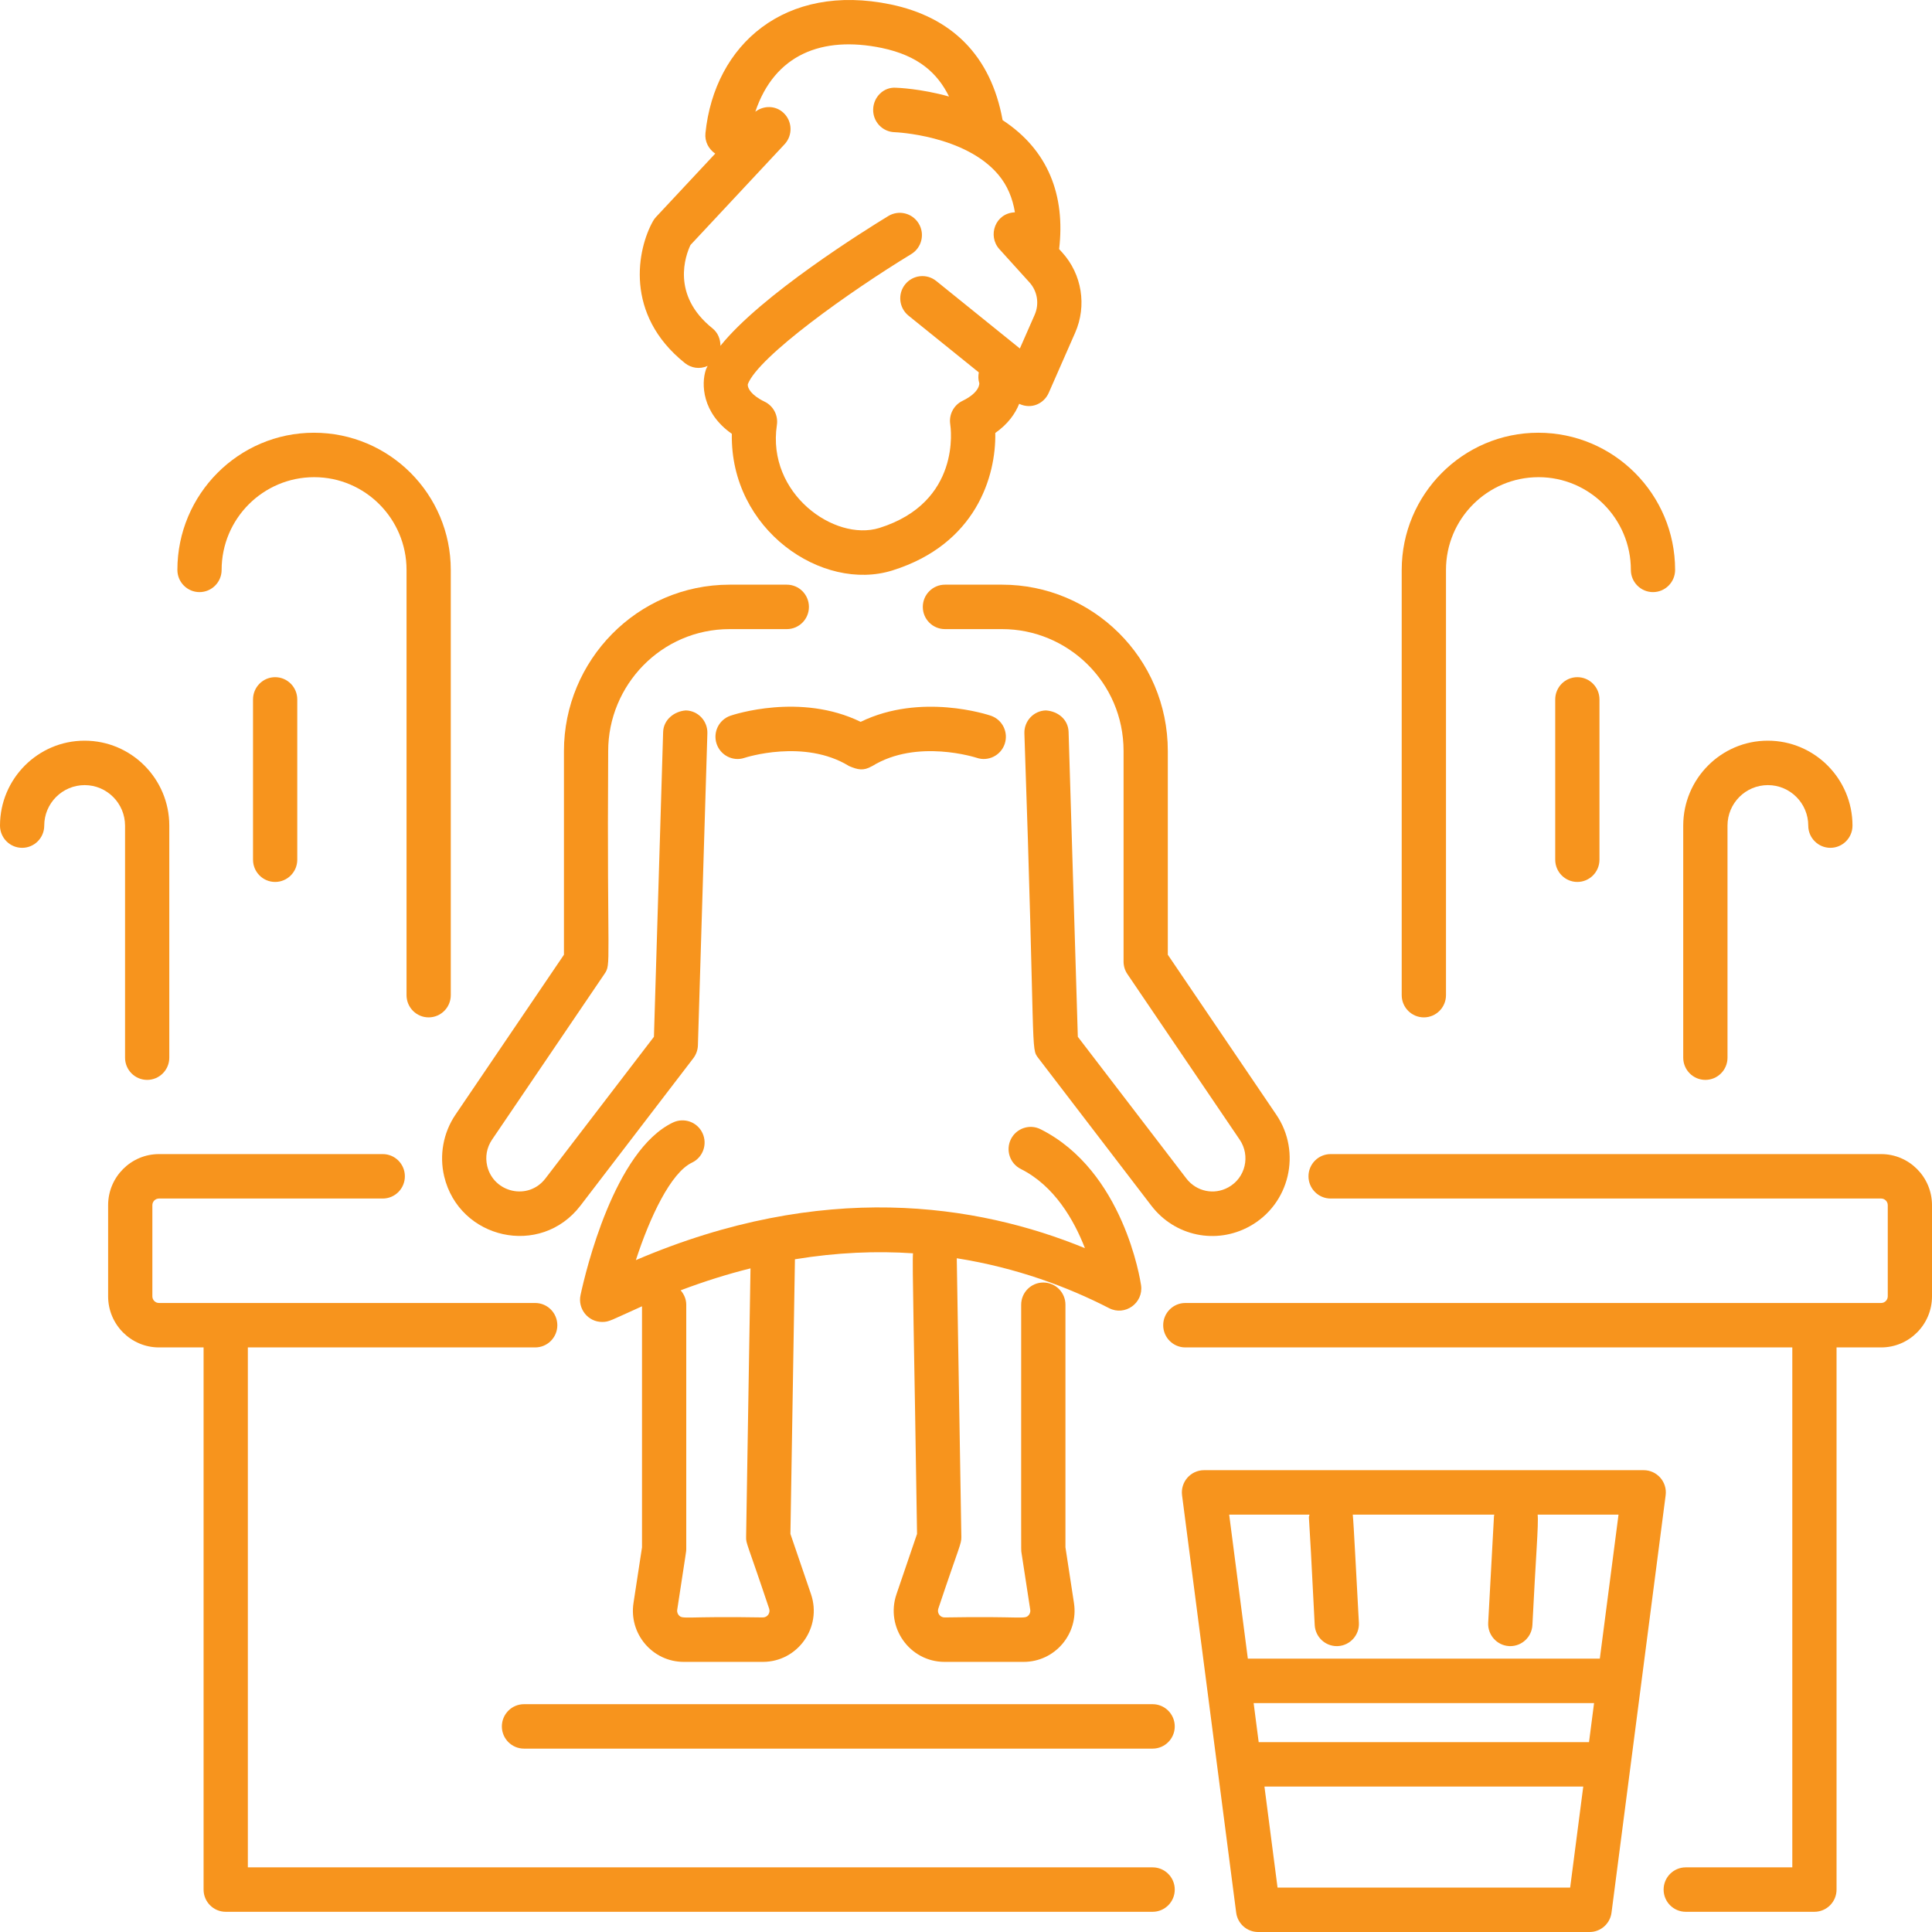 <?xml version="1.0" encoding="UTF-8"?>
<svg xmlns="http://www.w3.org/2000/svg" width="59" height="59" viewBox="0 0 59 59" fill="none">
  <path fill-rule="evenodd" clip-rule="evenodd" d="M50.196 44.897C50.602 44.897 50.919 45.256 50.866 45.663L49.213 58.409C49.169 58.747 48.883 59 48.544 59H38.421C38.082 59 37.795 58.747 37.751 58.409L36.098 45.663C36.046 45.258 36.36 44.897 36.769 44.897H50.196ZM39.014 57.643H47.95L48.35 54.559H38.614L39.014 57.643ZM38.438 53.202H48.526L48.68 52.009H38.284L38.438 53.202ZM38.107 50.652H48.856L49.427 46.254H46.957C46.99 46.538 46.899 47.558 46.797 49.628C46.777 49.989 46.479 50.269 46.123 50.27C46.111 50.27 46.098 50.27 46.085 50.269C45.712 50.248 45.427 49.928 45.447 49.554L45.624 46.294C45.625 46.28 45.632 46.268 45.634 46.254H41.311C41.339 46.494 41.426 48.268 41.498 49.554C41.519 49.928 41.233 50.248 40.861 50.269C40.848 50.27 40.835 50.27 40.823 50.27C40.467 50.27 40.169 49.989 40.149 49.628C39.947 45.542 39.958 46.504 39.988 46.254H37.537L38.107 50.652Z" fill="#F7941D"></path>
  <path d="M11.689 35.244C12.062 35.244 12.364 35.548 12.364 35.922C12.364 36.297 12.062 36.601 11.689 36.601H4.856C4.744 36.601 4.653 36.692 4.653 36.804V39.588C4.653 39.7 4.744 39.791 4.856 39.791H16.344C16.717 39.791 17.019 40.095 17.02 40.47C17.02 40.844 16.717 41.148 16.344 41.148C16.602 41.148 8.232 41.148 7.569 41.148V57.026H35.199C35.572 57.026 35.875 57.33 35.875 57.705C35.875 58.079 35.572 58.383 35.199 58.383H6.893C6.52 58.383 6.217 58.079 6.217 57.705V41.148H4.856C3.999 41.148 3.302 40.449 3.302 39.588V36.804C3.302 35.944 3.999 35.244 4.856 35.244H11.689Z" fill="#F7941D"></path>
  <path d="M57.447 35.244C58.303 35.244 59 35.944 59 36.804V39.588C59 40.449 58.303 41.148 57.447 41.148H56.085V57.705C56.085 58.079 55.782 58.383 55.409 58.383H51.48C51.107 58.383 50.804 58.079 50.804 57.705C50.804 57.33 51.107 57.026 51.48 57.026H54.734V41.148H36.198C35.825 41.148 35.522 40.844 35.522 40.47C35.522 40.095 35.825 39.791 36.198 39.791H57.447C57.558 39.791 57.649 39.7 57.649 39.588V36.804C57.649 36.692 57.558 36.601 57.447 36.601H40.635C40.262 36.601 39.959 36.297 39.959 35.922C39.959 35.548 40.262 35.244 40.635 35.244H57.447Z" fill="#F7941D"></path>
  <path d="M35.199 52.043C35.572 52.043 35.875 52.347 35.875 52.722C35.875 53.096 35.572 53.4 35.199 53.4H16.002C15.629 53.4 15.326 53.096 15.326 52.722C15.326 52.347 15.629 52.043 16.002 52.043H35.199Z" fill="#F7941D"></path>
  <path fill-rule="evenodd" clip-rule="evenodd" d="M20.552 34.279C20.891 34.12 21.293 34.263 21.452 34.601C21.612 34.941 21.468 35.345 21.131 35.505C20.484 35.813 19.845 37.171 19.418 38.482C25.125 36.038 29.835 36.764 33.132 38.117C32.799 37.26 32.202 36.214 31.174 35.699C30.84 35.532 30.705 35.124 30.871 34.789C31.038 34.454 31.445 34.317 31.777 34.485C34.313 35.756 34.825 39.105 34.846 39.248C34.925 39.793 34.354 40.2 33.868 39.948C32.613 39.303 31.047 38.714 29.218 38.425L29.358 46.939C29.361 47.154 29.295 47.209 28.655 49.124C28.61 49.257 28.706 49.394 28.846 49.394C31.241 49.352 31.294 49.465 31.415 49.323C31.438 49.297 31.474 49.24 31.462 49.16L31.193 47.408C31.178 47.311 31.188 47.493 31.185 39.844C31.185 39.469 31.488 39.166 31.861 39.166C32.234 39.166 32.537 39.469 32.537 39.844V47.253L32.797 48.953C32.942 49.899 32.212 50.751 31.261 50.751H28.846C27.78 50.751 27.032 49.695 27.377 48.684L28.005 46.843C27.918 41.012 27.852 38.521 27.882 38.274C26.763 38.198 25.558 38.246 24.276 38.456L24.138 46.843L24.767 48.684C25.111 49.697 24.36 50.751 23.297 50.751H20.881C19.929 50.751 19.201 49.897 19.346 48.953L19.606 47.253V39.892C18.641 40.324 18.608 40.37 18.388 40.37C17.956 40.37 17.637 39.967 17.729 39.547C17.886 38.817 18.762 35.131 20.552 34.279ZM22.919 38.734C22.228 38.905 21.517 39.128 20.786 39.404C20.889 39.523 20.957 39.674 20.957 39.844V47.305C20.957 47.392 20.97 47.255 20.681 49.16C20.669 49.24 20.705 49.297 20.727 49.323C20.848 49.465 20.896 49.352 23.297 49.394C23.436 49.394 23.533 49.257 23.488 49.124C22.809 47.092 22.781 47.146 22.785 46.939L22.919 38.734Z" fill="#F7941D"></path>
  <path d="M30.603 17.855C33.349 17.855 35.663 20.08 35.663 22.936V29.156L38.976 34.041C39.754 35.187 39.388 36.772 38.163 37.449C37.144 38.013 35.878 37.757 35.159 36.818L31.711 32.315C31.465 31.993 31.628 32.287 31.283 22.394C31.272 22.019 31.565 21.706 31.938 21.695C32.319 21.721 32.622 21.979 32.633 22.353L32.915 31.662L36.23 35.99C36.535 36.387 37.075 36.502 37.512 36.259C38.038 35.969 38.19 35.294 37.859 34.805L34.429 29.747C34.352 29.635 34.312 29.502 34.312 29.366V22.936C34.312 20.828 32.599 19.212 30.603 19.212H28.857C28.484 19.212 28.181 18.909 28.181 18.534C28.181 18.159 28.484 17.855 28.857 17.855H30.603Z" fill="#F7941D"></path>
  <path d="M24.028 17.855C24.401 17.855 24.703 18.159 24.703 18.534C24.703 18.909 24.401 19.212 24.028 19.212H22.282C20.192 19.212 18.573 20.929 18.573 22.936C18.532 29.575 18.677 29.423 18.456 29.747L15.025 34.805C14.864 35.043 14.812 35.33 14.879 35.61C15.074 36.424 16.132 36.671 16.655 35.99L19.97 31.662L20.251 22.353C20.263 21.979 20.59 21.719 20.947 21.695C21.32 21.706 21.613 22.019 21.602 22.394L21.313 31.921C21.309 32.064 21.26 32.201 21.174 32.315L17.726 36.818C16.503 38.413 14.022 37.839 13.565 35.926C13.411 35.278 13.536 34.592 13.909 34.041L17.222 29.156V22.936C17.222 20.174 19.456 17.855 22.282 17.855H24.028Z" fill="#F7941D"></path>
  <path d="M2.583 22.619C4.011 22.619 5.17 23.783 5.17 25.213V32.3C5.17 32.674 4.867 32.978 4.494 32.978C4.121 32.978 3.819 32.674 3.819 32.3V25.213C3.818 24.532 3.266 23.977 2.587 23.976C1.904 23.976 1.351 24.531 1.351 25.213C1.351 25.587 1.049 25.891 0.676 25.891C0.303 25.891 0 25.587 0 25.213C6.99202e-05 23.783 1.159 22.619 2.583 22.619Z" fill="#F7941D"></path>
  <path d="M53.985 22.619C55.413 22.619 56.572 23.783 56.572 25.213C56.572 25.587 56.269 25.891 55.897 25.891C55.524 25.891 55.221 25.587 55.221 25.213C55.221 24.531 54.668 23.976 53.989 23.976C53.306 23.976 52.755 24.531 52.755 25.213V32.3C52.755 32.674 52.452 32.978 52.079 32.978C51.706 32.978 51.403 32.674 51.403 32.3V25.213C51.403 23.783 52.561 22.619 53.985 22.619Z" fill="#F7941D"></path>
  <path d="M9.587 13.215C11.895 13.215 13.766 15.094 13.766 17.404V30.391C13.766 30.765 13.463 31.069 13.09 31.069C12.717 31.069 12.415 30.765 12.415 30.391V17.404C12.415 15.842 11.149 14.572 9.595 14.572C8.033 14.572 6.768 15.842 6.768 17.404C6.768 17.778 6.465 18.082 6.092 18.082C5.72 18.082 5.417 17.778 5.417 17.404C5.417 15.094 7.288 13.215 9.587 13.215Z" fill="#F7941D"></path>
  <path d="M46.977 13.215C49.284 13.215 51.155 15.094 51.155 17.404C51.155 17.778 50.852 18.082 50.48 18.082C50.107 18.082 49.804 17.778 49.804 17.404C49.804 15.842 48.539 14.573 46.986 14.572C45.423 14.572 44.158 15.842 44.158 17.404V30.391C44.158 30.765 43.855 31.069 43.482 31.069C43.109 31.069 42.806 30.765 42.806 30.391V17.404C42.807 15.094 44.678 13.215 46.977 13.215Z" fill="#F7941D"></path>
  <path d="M8.402 20.68C8.775 20.68 9.078 20.984 9.078 21.359V26.254C9.078 26.629 8.775 26.933 8.402 26.933C8.029 26.933 7.727 26.629 7.727 26.254V21.359C7.727 20.984 8.03 20.68 8.402 20.68Z" fill="#F7941D"></path>
  <path d="M48.17 20.68C48.542 20.68 48.845 20.985 48.845 21.359V26.254C48.845 26.629 48.542 26.933 48.17 26.933C47.797 26.933 47.494 26.629 47.494 26.254V21.359C47.494 20.984 47.797 20.68 48.17 20.68Z" fill="#F7941D"></path>
  <path d="M22.306 21.857C22.398 21.825 24.445 21.147 26.283 22.044C28.121 21.148 30.168 21.826 30.26 21.857C30.613 21.978 30.802 22.363 30.682 22.718C30.562 23.073 30.177 23.263 29.826 23.142C29.809 23.138 28.006 22.549 26.636 23.395C26.629 23.399 26.622 23.4 26.616 23.404C26.365 23.546 26.197 23.507 25.93 23.395C24.559 22.55 22.756 23.137 22.738 23.143C22.385 23.263 22.003 23.069 21.884 22.715C21.766 22.361 21.954 21.978 22.306 21.857Z" fill="#F7941D"></path>
  <path fill-rule="evenodd" clip-rule="evenodd" d="M21.543 4.066C21.821 1.354 23.979 -0.533 27.2 0.135C29.046 0.52 30.258 1.679 30.618 3.669C32.014 4.584 32.537 5.969 32.344 7.607L32.439 7.711C33.041 8.375 33.195 9.337 32.834 10.159L32.026 11.998C31.887 12.315 31.509 12.513 31.124 12.332C31.002 12.637 30.78 12.951 30.394 13.222C30.42 14.538 29.81 16.619 27.253 17.42C25.115 18.09 22.294 16.181 22.349 13.248C21.435 12.608 21.414 11.721 21.554 11.297C21.555 11.294 21.558 11.292 21.558 11.289C21.56 11.285 21.559 11.282 21.56 11.278C21.572 11.245 21.595 11.209 21.61 11.175C21.359 11.287 21.102 11.236 20.916 11.088C19.052 9.597 19.464 7.6 19.942 6.752C19.968 6.705 20 6.662 20.037 6.623L21.842 4.691C21.643 4.555 21.516 4.323 21.543 4.066ZM26.926 1.464C25.095 1.087 23.652 1.67 23.066 3.412C23.324 3.216 23.686 3.218 23.928 3.447C24.2 3.703 24.214 4.133 23.959 4.406L21.086 7.482C20.94 7.79 20.482 9.005 21.757 10.026C21.925 10.161 22.002 10.36 22.001 10.561C23.244 9.009 26.416 7.031 27.128 6.597C27.449 6.403 27.863 6.507 28.056 6.826C28.25 7.147 28.148 7.564 27.829 7.759C25.946 8.904 23.164 10.887 22.837 11.732C22.82 11.846 22.937 12.067 23.349 12.266C23.618 12.395 23.771 12.688 23.724 12.985C23.415 15.075 25.482 16.544 26.851 16.124C29.366 15.337 29.034 13.055 29.019 12.959C28.972 12.663 29.125 12.37 29.394 12.241C29.936 11.978 29.907 11.703 29.906 11.701C29.87 11.59 29.872 11.479 29.891 11.372L27.744 9.639C27.454 9.404 27.407 8.977 27.641 8.685C27.875 8.393 28.3 8.347 28.59 8.58L31.145 10.642L31.598 9.611C31.743 9.279 31.681 8.892 31.439 8.625L30.52 7.609C30.151 7.201 30.39 6.507 30.994 6.484C30.922 6.047 30.763 5.664 30.491 5.339C29.476 4.126 27.343 4.037 27.322 4.037C26.949 4.027 26.655 3.715 26.665 3.34C26.674 2.966 26.98 2.654 27.357 2.679C27.414 2.681 28.117 2.706 28.982 2.948C28.629 2.232 28.048 1.699 26.926 1.464Z" fill="#F7941D"></path>
</svg>
